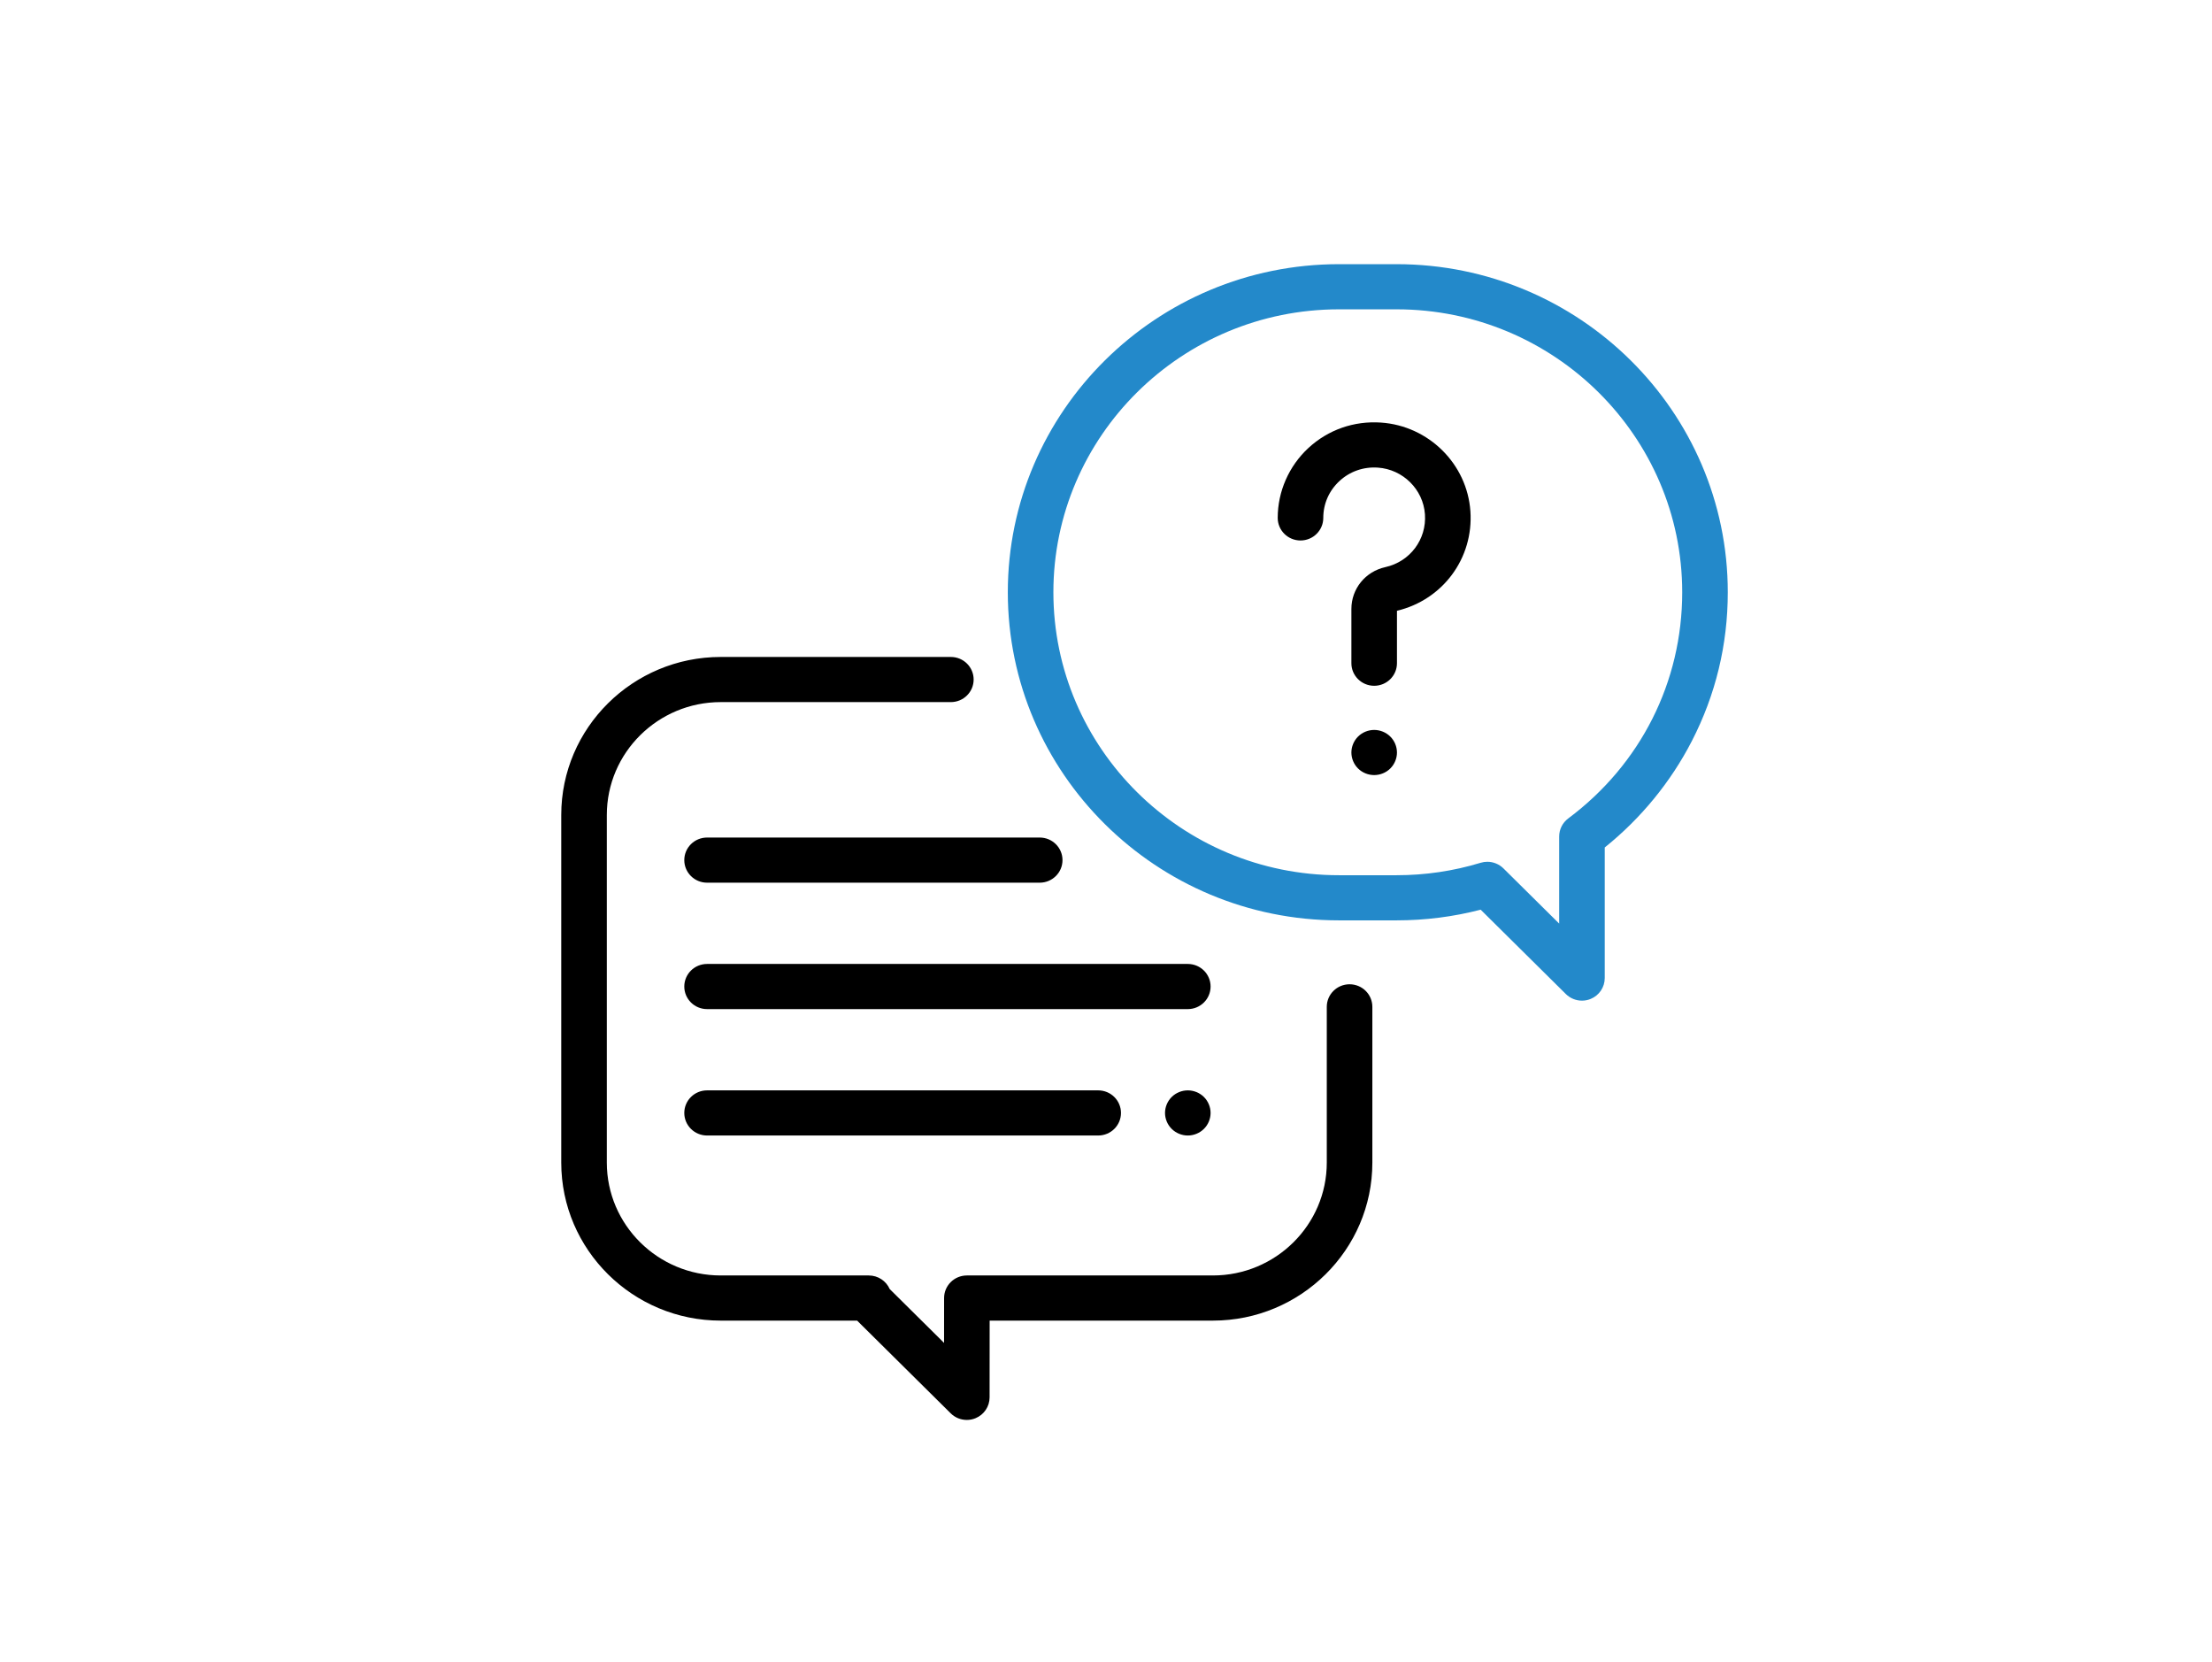 <svg width="201" height="151" viewBox="0 0 201 151" fill="none" xmlns="http://www.w3.org/2000/svg">
<g clip-path="url(#clip0_106_2)">
<path d="M122.633 89.42C121.49 89.42 120.562 90.338 120.562 91.471V105.621C120.562 111.275 115.919 115.875 110.211 115.875H87.858C86.715 115.875 85.789 116.792 85.788 117.924L85.785 122.002L80.844 117.107C80.524 116.38 79.792 115.875 78.945 115.875H65.492C59.784 115.875 55.141 111.275 55.141 105.621V74.039C55.141 68.385 59.784 63.785 65.492 63.785H86.402C87.546 63.785 88.473 62.867 88.473 61.734C88.473 60.602 87.546 59.684 86.402 59.684H65.492C57.501 59.684 51 66.124 51 74.039V105.621C51 113.537 57.501 119.977 65.492 119.977H77.885L86.388 128.399C86.784 128.792 87.313 129 87.852 129C88.118 129 88.387 128.949 88.643 128.844C89.417 128.527 89.921 127.78 89.922 126.951L89.927 119.977H110.211C118.202 119.977 124.703 113.537 124.703 105.621V91.471C124.703 90.338 123.776 89.42 122.633 89.42Z" fill="black"/>
<path d="M126.909 24H121.669C105.077 24 91.578 37.371 91.578 53.807C91.578 70.243 105.077 83.614 121.669 83.614H126.909C129.499 83.614 132.062 83.288 134.546 82.644L142.286 90.308C142.683 90.699 143.212 90.908 143.75 90.908C144.017 90.908 144.286 90.857 144.543 90.751C145.316 90.434 145.82 89.686 145.82 88.857V76.992C149.097 74.363 151.82 71.042 153.73 67.332C155.9 63.119 157 58.568 157 53.807C157 37.371 143.501 24 126.909 24ZM142.504 74.354C141.985 74.741 141.68 75.348 141.68 75.992V83.908L136.613 78.892C136.219 78.502 135.69 78.292 135.15 78.292C134.947 78.292 134.742 78.322 134.542 78.383C132.078 79.133 129.51 79.513 126.909 79.513H121.669C107.36 79.513 95.719 67.981 95.719 53.807C95.719 39.633 107.36 28.102 121.669 28.102H126.909C141.218 28.102 152.859 39.633 152.859 53.807C152.859 61.955 149.085 69.444 142.504 74.354Z" fill="#2389CA"/>
<path d="M133.612 46.44C133.314 42.147 129.82 38.686 125.485 38.39C123.028 38.223 120.683 39.044 118.889 40.703C117.119 42.34 116.103 44.654 116.103 47.051C116.103 48.184 117.031 49.102 118.174 49.102C119.317 49.102 120.244 48.184 120.244 47.051C120.244 45.768 120.766 44.578 121.714 43.702C122.661 42.826 123.899 42.393 125.201 42.482C127.484 42.638 129.324 44.461 129.482 46.722C129.641 49.006 128.128 51.024 125.885 51.522C124.068 51.924 122.798 53.489 122.798 55.325V60.252C122.798 61.385 123.726 62.303 124.869 62.303C126.012 62.303 126.939 61.385 126.939 60.252V55.489C131.111 54.491 133.909 50.71 133.612 46.44Z" fill="black"/>
<path d="M126.332 66.915C125.947 66.533 125.413 66.314 124.869 66.314C124.324 66.314 123.79 66.533 123.405 66.915C123.02 67.296 122.798 67.825 122.798 68.365C122.798 68.906 123.02 69.435 123.405 69.817C123.79 70.198 124.324 70.415 124.869 70.415C125.413 70.415 125.947 70.198 126.332 69.817C126.718 69.433 126.939 68.906 126.939 68.365C126.939 67.825 126.717 67.296 126.332 66.915Z" fill="black"/>
<path d="M107.934 87.574H64.25C63.107 87.574 62.18 88.492 62.18 89.625C62.18 90.758 63.107 91.676 64.25 91.676H107.934C109.077 91.676 110.004 90.758 110.004 89.625C110.004 88.492 109.077 87.574 107.934 87.574Z" fill="black"/>
<path d="M109.397 99.659C109.012 99.278 108.478 99.059 107.934 99.059C107.389 99.059 106.855 99.278 106.47 99.659C106.085 100.041 105.863 100.57 105.863 101.109C105.863 101.649 106.085 102.178 106.47 102.559C106.855 102.941 107.389 103.16 107.934 103.16C108.478 103.16 109.012 102.941 109.397 102.559C109.782 102.178 110.004 101.651 110.004 101.109C110.004 100.57 109.782 100.041 109.397 99.659Z" fill="black"/>
<path d="M99.79 99.059H64.25C63.107 99.059 62.18 99.977 62.18 101.109C62.18 102.242 63.107 103.16 64.25 103.16H99.79C100.934 103.16 101.861 102.242 101.861 101.109C101.861 99.977 100.934 99.059 99.79 99.059Z" fill="black"/>
<path d="M94.477 76.09H64.25C63.107 76.09 62.18 77.008 62.18 78.141C62.18 79.273 63.107 80.191 64.25 80.191H94.477C95.62 80.191 96.547 79.273 96.547 78.141C96.547 77.008 95.62 76.09 94.477 76.09Z" fill="black"/>
</g>
<defs>
<clipPath id="clip0_106_2">
<rect width="106" height="105" fill="white" transform="translate(51 24)"/>
</clipPath>
</defs>
</svg>
